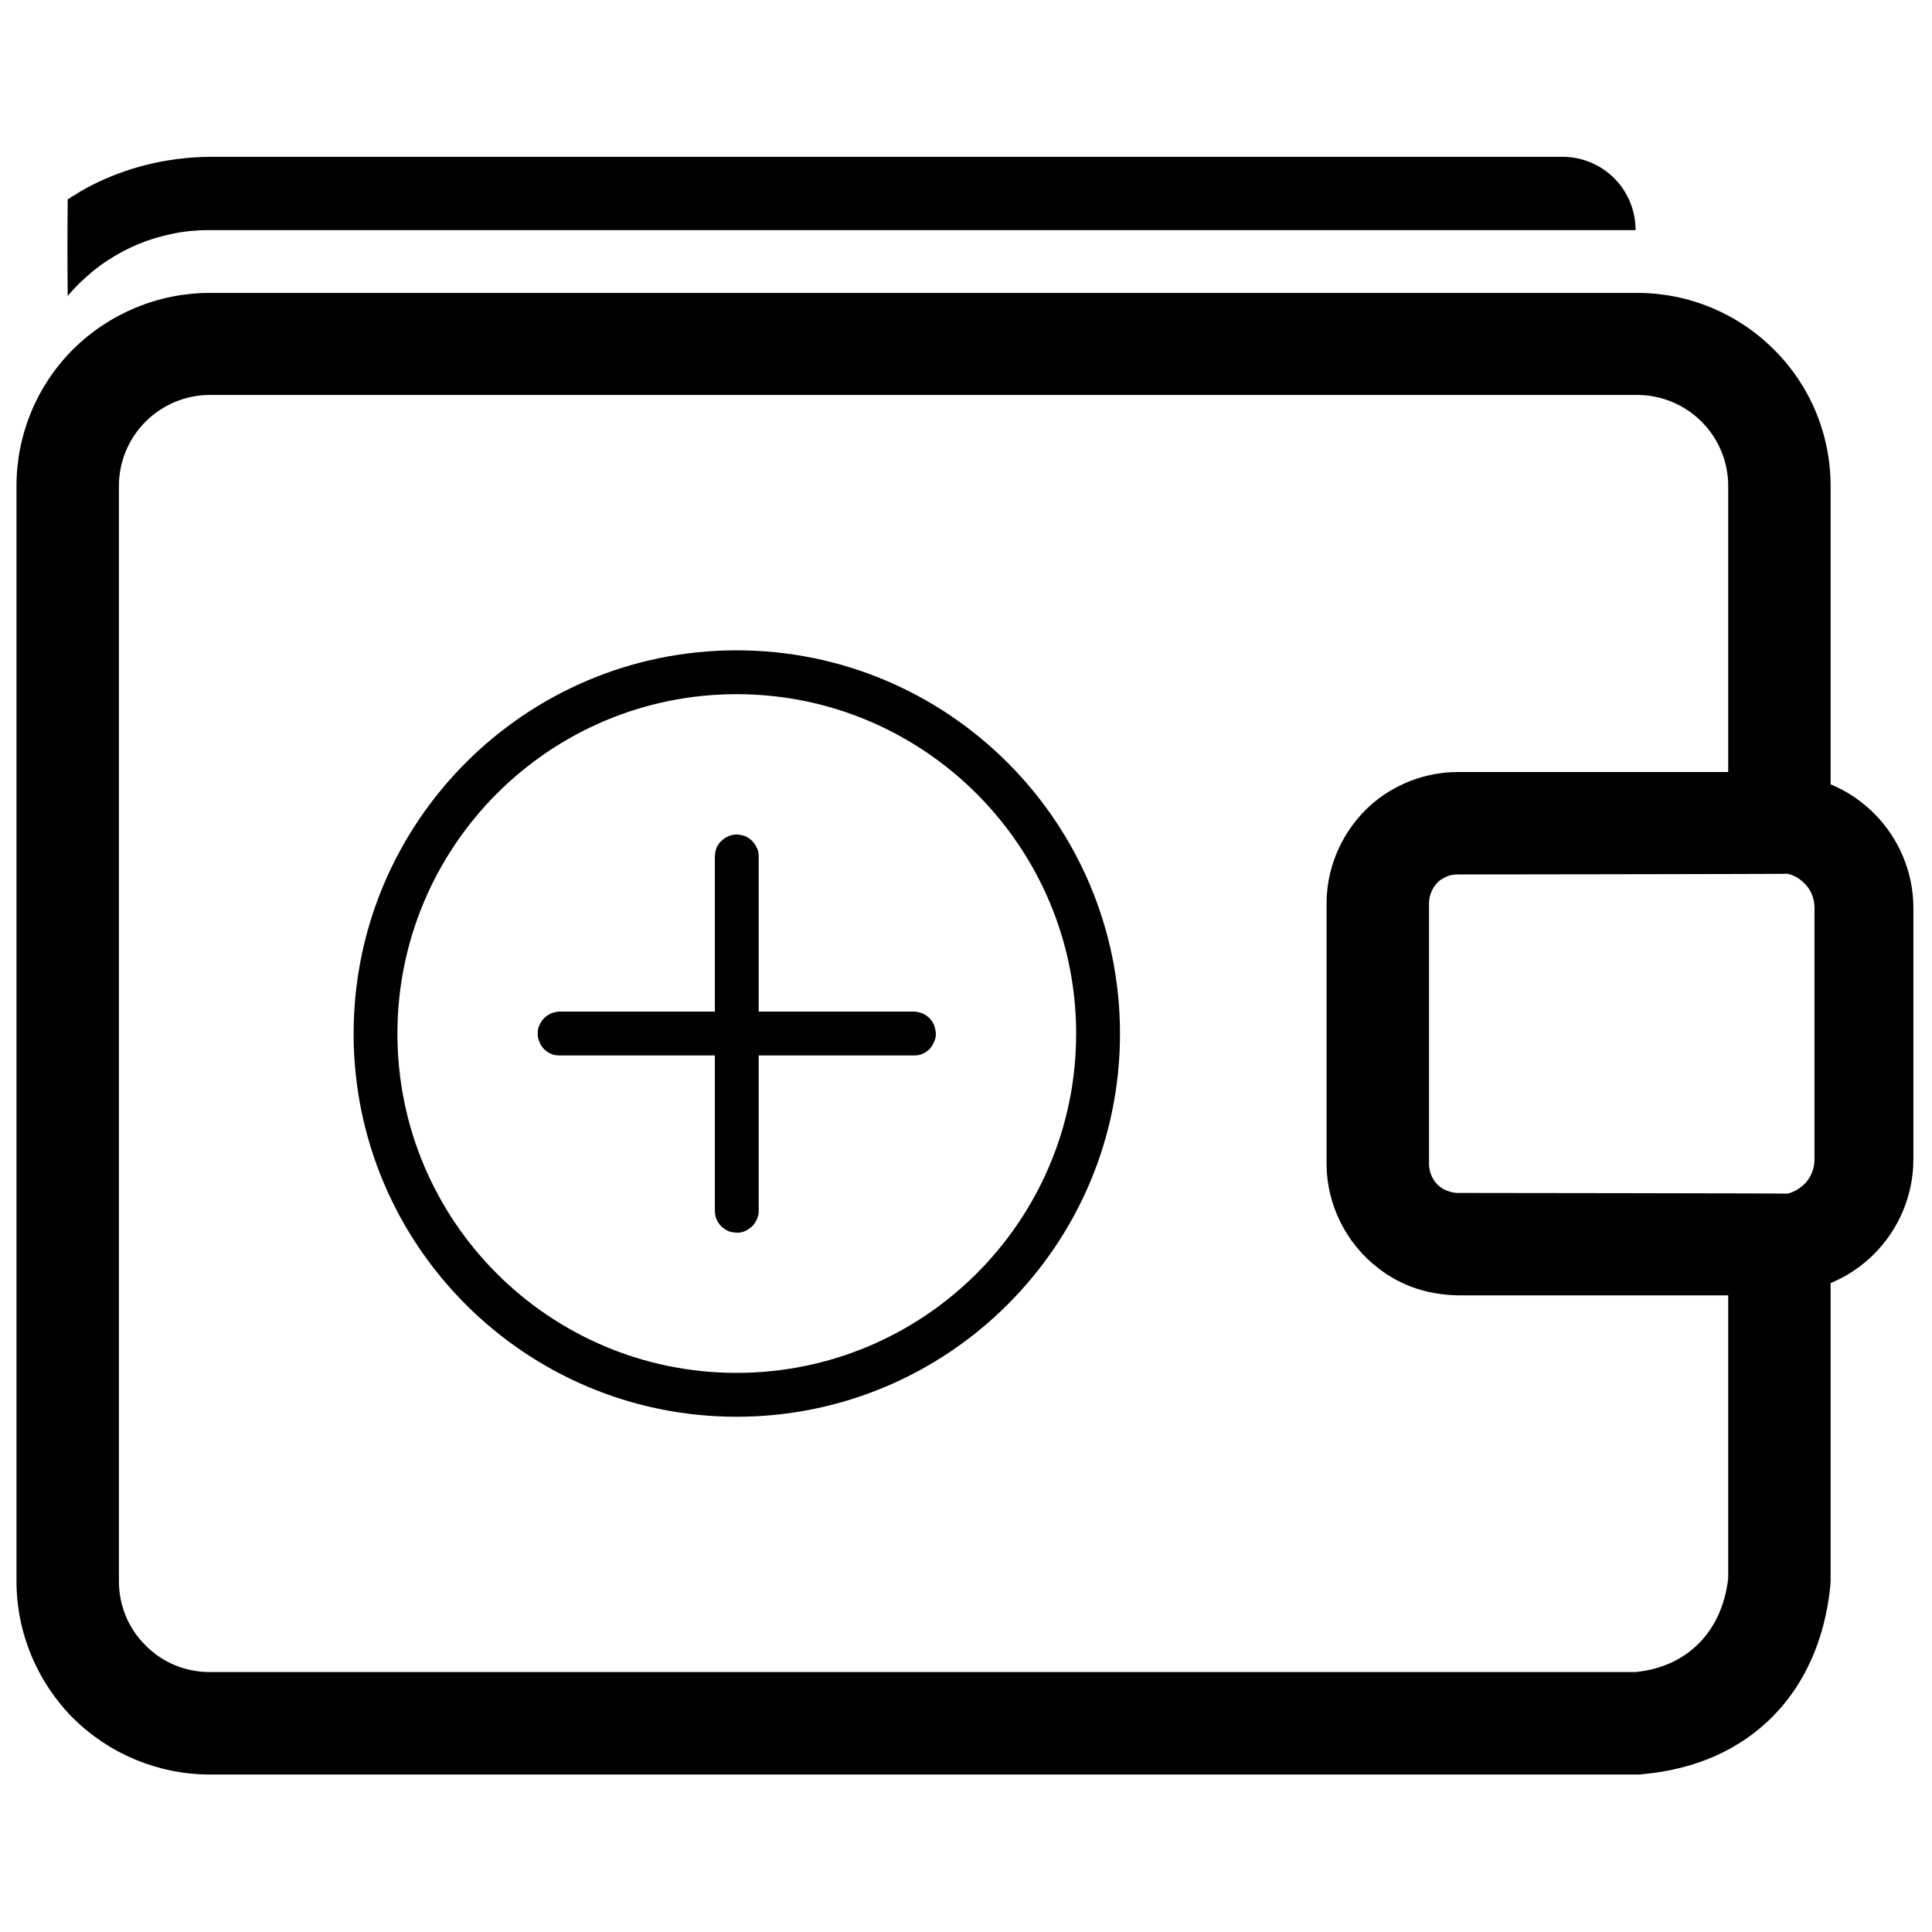 <?xml version="1.0" encoding="UTF-8"?>
<!-- Uploaded to: ICON Repo, www.svgrepo.com, Generator: ICON Repo Mixer Tools -->
<svg width="800px" height="800px" version="1.1" viewBox="144 144 512 512" xmlns="http://www.w3.org/2000/svg">
 <defs>
  <clipPath id="a">
   <path d="m148.09 185h503.81v430h-503.81z"/>
  </clipPath>
 </defs>
 <g clip-path="url(#a)">
  <path d="m577.91 614.26h-378.32c-13.57 0-26.586-5.391-36.25-14.965-9.574-9.668-14.969-22.684-14.969-36.254v-290.29c0-13.574 5.394-26.586 14.969-36.16 9.664-9.574 22.68-14.965 36.25-14.965h378.32c13.574 0 26.586 5.391 36.16 14.965 9.668 9.574 15.059 22.586 15.059 36.16v79.102c4.277 1.766 8.18 4.371 11.527 7.715 6.598 6.602 10.41 15.617 10.41 25.004v66.648c0 9.484-3.812 18.5-10.41 25.098-3.348 3.348-7.25 5.949-11.527 7.715v79.012c0 0.465-0.094 0.93-0.094 1.395-2.879 28.164-21.285 47.219-49.73 49.73-0.371 0.094-0.742 0.094-1.113 0.094zm0-365.59h-378.32c-6.414 0-12.547 2.606-17.012 7.066-4.555 4.555-7.062 10.691-7.062 17.012v290.29c0 6.414 2.508 12.551 7.062 17.012 4.465 4.555 10.598 7.062 17.012 7.062h377.86c13.941-1.395 22.957-10.969 24.539-24.816v-75.016h-71.762c-4.184-0.094-8.457-0.836-12.363-2.324-3.066-1.207-5.949-2.789-8.551-4.832-8.551-6.508-13.758-16.918-13.758-27.699v-69.066c0-10.781 5.207-21.191 13.758-27.699 2.602-1.953 5.484-3.531 8.551-4.742 3.906-1.484 8.18-2.324 12.363-2.324h71.762v-75.848c0-6.32-2.512-12.457-7.066-17.012-4.461-4.461-10.598-7.066-17.012-7.066zm-238.7 67.672c-56.051 0-101.5 45.547-101.5 101.6s45.453 101.51 101.5 101.51 101.6-45.457 101.6-101.51-45.547-101.6-101.6-101.6zm0 11.621c49.637 0 89.98 40.34 89.98 89.977s-40.344 89.887-89.98 89.887-89.887-40.25-89.887-89.887 40.25-89.977 89.887-89.977zm-5.762 84.121v-41.086c0-0.836 0.184-1.672 0.465-2.414 0.371-0.652 0.742-1.305 1.301-1.77 0.555-0.555 1.207-0.93 1.859-1.207 0.555-0.277 1.207-0.371 1.949-0.465 0.559 0 1.211 0.094 1.859 0.277 0.559 0.094 1.023 0.375 1.488 0.652 1.117 0.742 1.859 1.766 2.324 2.883 0.277 0.648 0.371 1.301 0.371 2.043v41.086h41.18c0.648 0 1.301 0.188 1.953 0.371 1.207 0.465 2.231 1.301 2.879 2.324 0.281 0.465 0.559 1.023 0.652 1.488 0.184 0.652 0.277 1.301 0.277 1.953 0 0.648-0.184 1.301-0.465 1.859-0.277 0.742-0.648 1.301-1.113 1.859-0.559 0.555-1.211 1.02-1.859 1.301-0.746 0.371-1.582 0.465-2.418 0.465h-41.086v41.176c0 0.652-0.094 1.301-0.371 1.953-0.465 1.207-1.207 2.231-2.324 2.883-0.465 0.371-0.93 0.559-1.488 0.742-0.648 0.188-1.301 0.281-1.859 0.188-0.742 0-1.395-0.188-1.949-0.371-0.652-0.281-1.305-0.746-1.859-1.211-0.559-0.559-0.93-1.113-1.301-1.859-0.281-0.742-0.465-1.484-0.465-2.324v-41.176h-41.18c-0.746 0-1.582-0.094-2.324-0.465-0.652-0.281-1.301-0.746-1.859-1.301-0.465-0.559-0.93-1.117-1.117-1.859-0.277-0.559-0.465-1.211-0.465-1.859 0-0.652 0-1.301 0.188-1.953 0.188-0.465 0.465-1.023 0.742-1.488 0.652-1.023 1.676-1.859 2.883-2.324 0.559-0.184 1.301-0.371 1.953-0.371zm284.25-36.531c-0.742 0.094-87.375 0.188-87.281 0.188-0.93 0-1.953 0.094-2.789 0.465-0.746 0.277-1.301 0.648-1.953 1.023-1.859 1.484-2.973 3.809-2.973 6.133v69.066c0 2.414 1.113 4.738 2.973 6.133 0.652 0.465 1.207 0.836 1.953 1.023 0.836 0.371 1.859 0.559 2.695 0.559 0 0 86.633 0.094 87.375 0.184 1.676-0.371 3.16-1.301 4.461-2.508 1.77-1.766 2.699-4.09 2.699-6.602v-66.648c0-2.414-0.93-4.832-2.699-6.504-1.301-1.301-2.785-2.141-4.461-2.512zm-418.11-170.57h-0.371c-3.066 0-6.227 0.281-9.297 0.93-6.227 1.211-12.176 3.625-17.473 7.16-2.606 1.672-5.019 3.715-7.254 5.856-0.742 0.742-1.484 1.484-2.231 2.324-0.277 0.277-0.465 0.555-0.648 0.742-0.188 0.188-0.371 0.559-0.371 0.465-0.094-8.551-0.094-17.105 0-25.656 0 0 0.465-0.277 0.555-0.277 0.375-0.371 0.84-0.559 1.305-0.836 1.949-1.305 4.09-2.418 6.227-3.441 9.203-4.367 19.332-6.598 29.559-6.691h358.52c5.113 0 10.039 2.043 13.664 5.668s5.672 8.555 5.672 13.758z" fill-rule="evenodd"/>
 </g>
</svg>